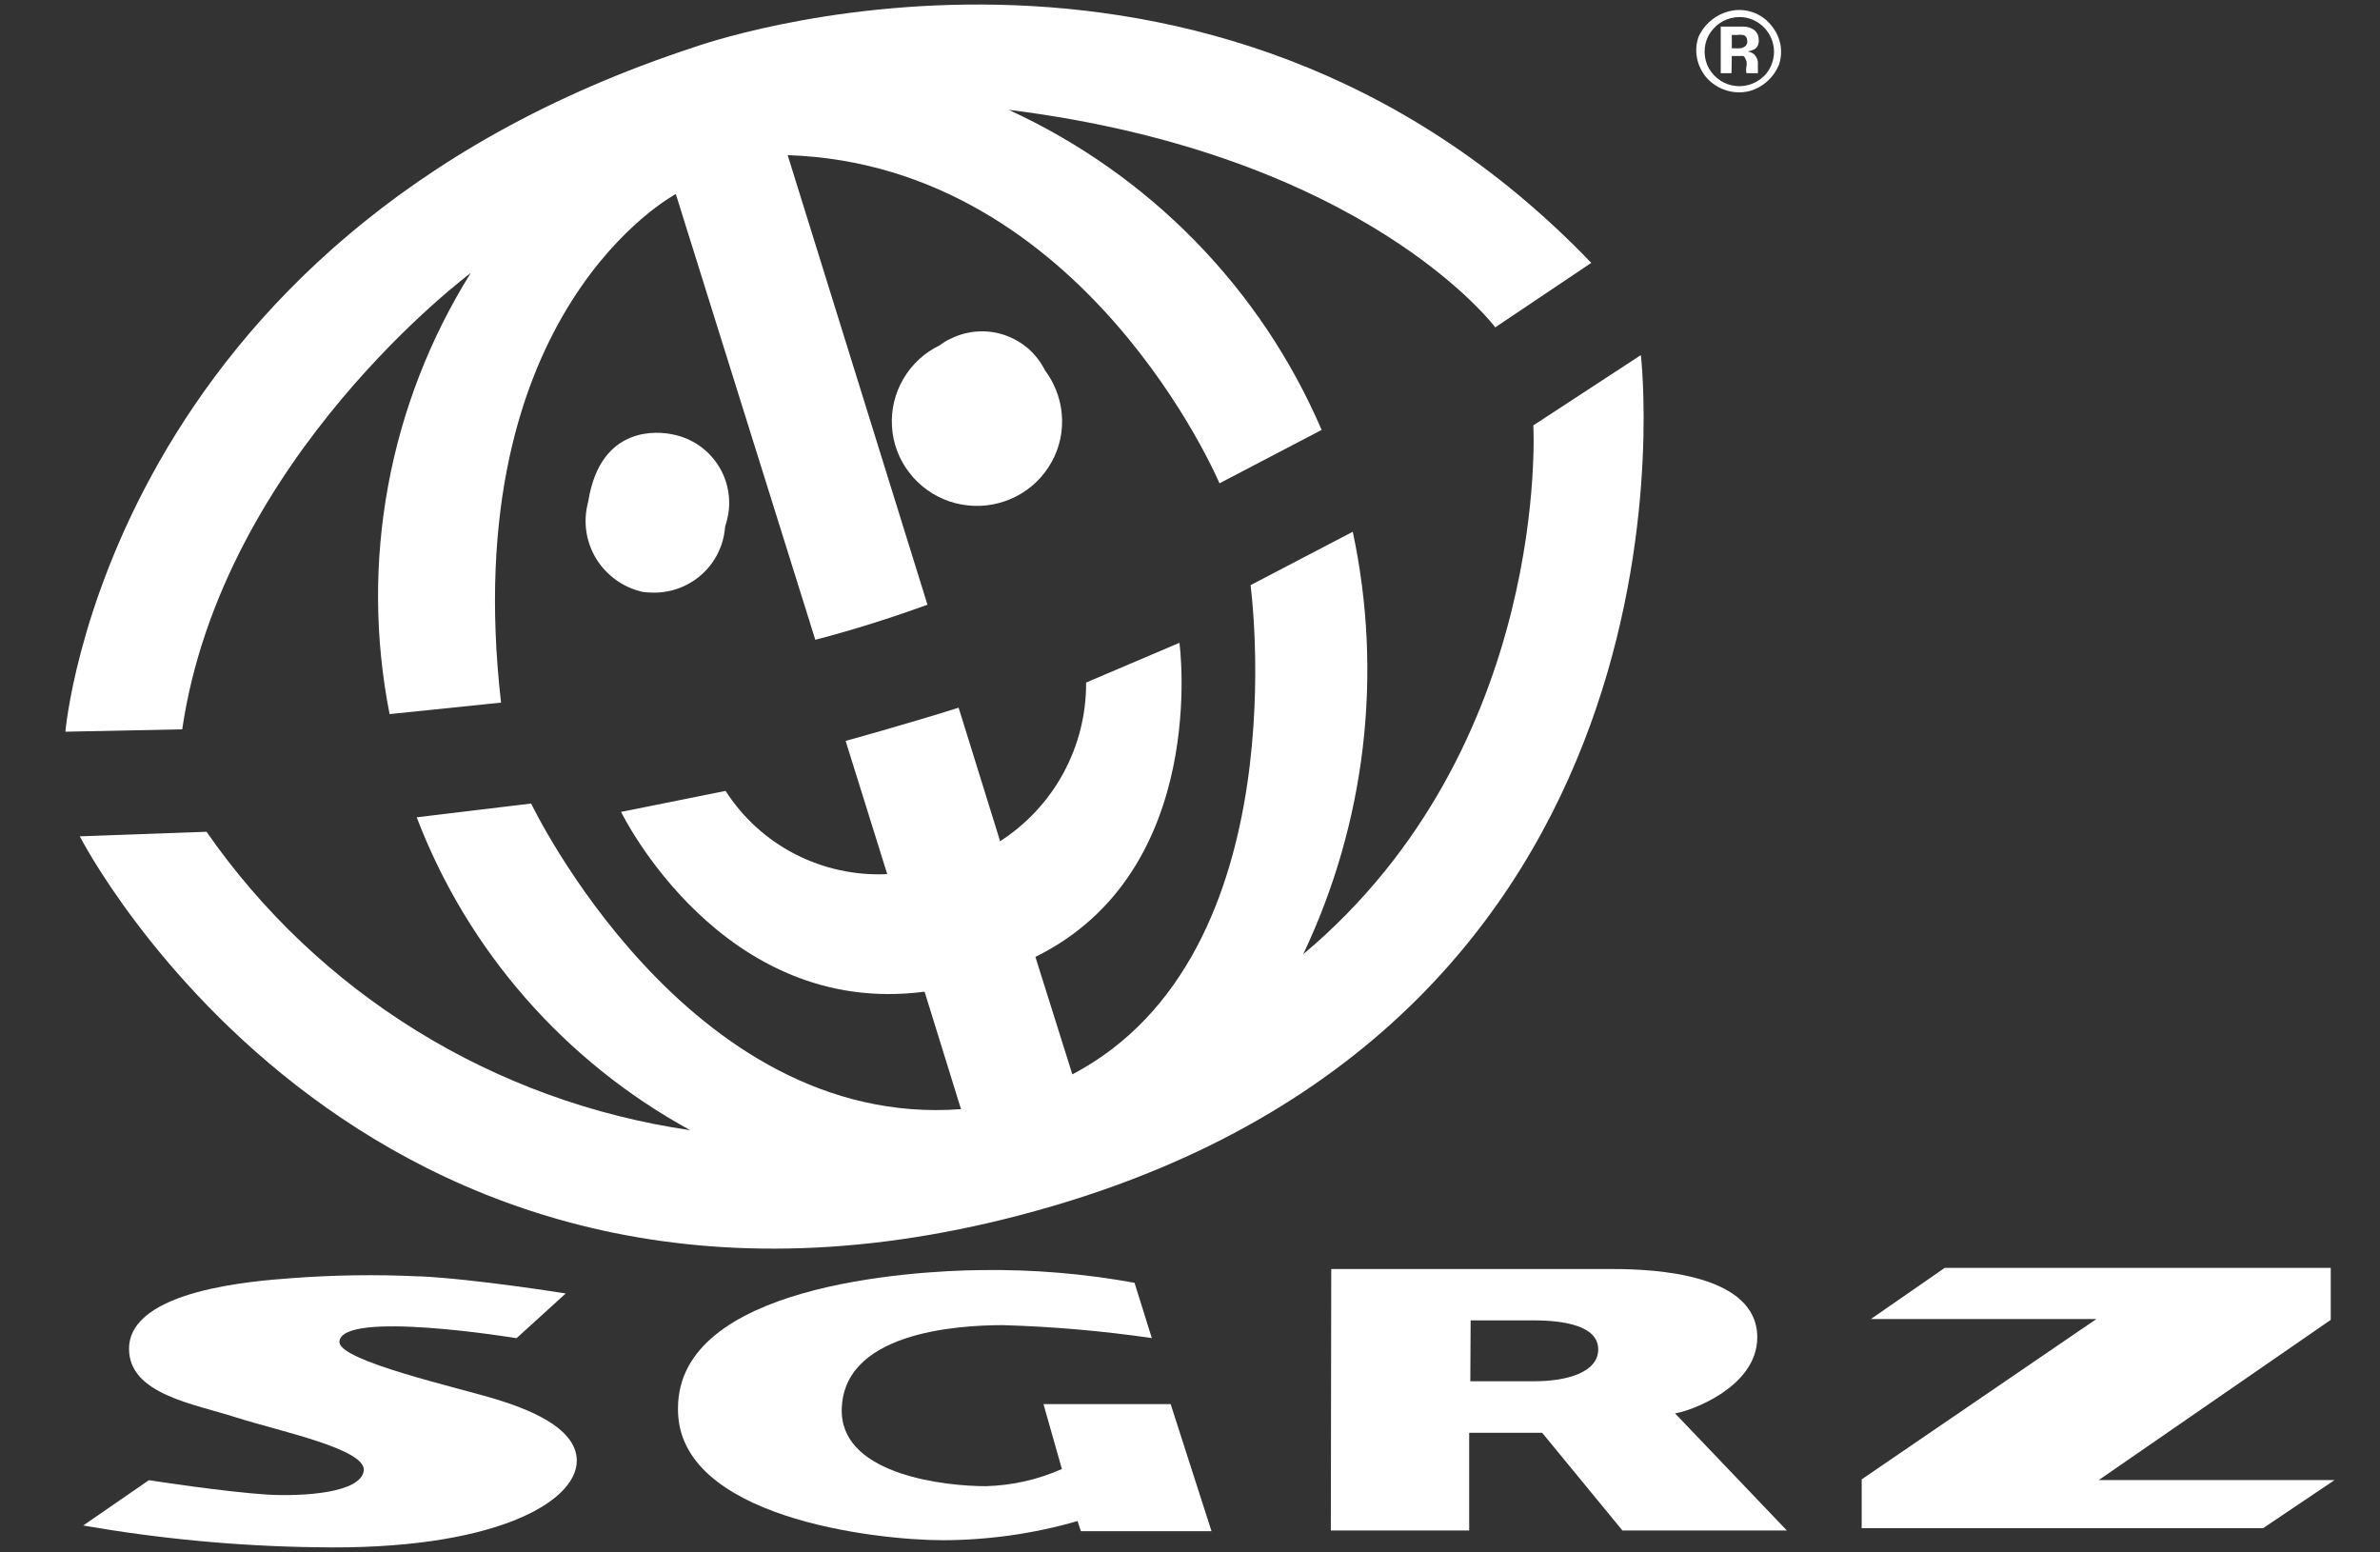 <svg width="23" height="15" viewBox="0 0 23 15" fill="none" xmlns="http://www.w3.org/2000/svg">
<rect x="0" y="0" width="23" height="15" fill="#333333" stroke="none"/>
<path d="M6.717 0.453C6.717 0.453 11.666 -1.328 15.378 2.54L14.45 3.163C14.45 3.163 13.203 1.492 9.747 1.061C11.106 1.684 12.185 2.786 12.772 4.154L11.785 4.67C11.785 4.67 10.486 1.595 7.612 1.499L8.963 5.843C8.607 5.972 8.247 6.086 7.879 6.182L6.531 1.875C6.531 1.875 4.408 2.996 4.842 6.789L3.765 6.9C3.475 5.432 3.755 3.909 4.549 2.638C4.549 2.638 2.146 4.422 1.761 7.047L0.632 7.07C0.632 7.07 1.027 2.311 6.717 0.453Z" fill="white"/>
<path d="M8.172 7.159C8.172 7.159 8.774 6.993 9.264 6.838L9.665 8.128C9.922 7.963 10.133 7.735 10.278 7.467C10.423 7.199 10.498 6.899 10.496 6.595L11.398 6.211C11.398 6.211 11.699 8.412 10.006 9.246L10.363 10.381C12.572 9.22 12.085 5.654 12.085 5.654L13.073 5.138C13.367 6.514 13.198 7.948 12.594 9.22C14.992 7.21 14.818 4.11 14.818 4.11L15.857 3.431C15.857 3.431 16.607 9.758 10.185 11.65C3.588 13.593 0.771 8.081 0.771 8.081L1.996 8.037C2.533 8.81 3.226 9.466 4.03 9.962C4.834 10.458 5.733 10.784 6.67 10.92C5.455 10.256 4.518 9.184 4.027 7.897L5.133 7.764C5.133 7.764 6.637 10.916 9.287 10.717L8.935 9.582C6.971 9.84 6.002 7.845 6.002 7.845L7.012 7.642C7.178 7.901 7.41 8.112 7.684 8.253C7.959 8.394 8.266 8.461 8.574 8.446L8.172 7.159Z" fill="white"/>
<path d="M16.187 13.656C16.302 13.645 16.982 13.416 16.982 12.922C16.982 12.31 15.994 12.262 15.59 12.262H12.865L12.861 14.788H14.198V13.844H14.903L15.679 14.788H17.268L16.187 13.656ZM14.832 13.346H14.209L14.212 12.758H14.821C15.114 12.758 15.441 12.81 15.445 13.034C15.449 13.259 15.144 13.346 14.832 13.346Z" fill="white"/>
<path d="M6.487 4.195C6.575 4.21 6.659 4.243 6.734 4.29C6.809 4.338 6.874 4.4 6.925 4.473C6.976 4.545 7.012 4.627 7.031 4.714C7.05 4.8 7.052 4.89 7.036 4.977C7.029 5.015 7.019 5.054 7.007 5.091C6.994 5.271 6.911 5.438 6.774 5.557C6.638 5.676 6.46 5.736 6.279 5.725C6.254 5.725 6.229 5.722 6.205 5.718C6.022 5.675 5.864 5.562 5.765 5.404C5.666 5.245 5.635 5.055 5.678 4.873C5.681 4.862 5.681 4.855 5.685 4.844C5.804 4.096 6.376 4.173 6.487 4.195Z" fill="white"/>
<path d="M16.889 0.497C16.917 0.493 16.943 0.483 16.967 0.468C16.977 0.457 16.986 0.445 16.991 0.43C16.996 0.416 16.998 0.401 16.996 0.387C16.997 0.365 16.992 0.344 16.982 0.325C16.971 0.306 16.956 0.29 16.937 0.28C16.91 0.265 16.879 0.257 16.848 0.257H16.629V0.707H16.733L16.736 0.541H16.844C16.859 0.541 16.87 0.574 16.877 0.589C16.881 0.607 16.881 0.626 16.877 0.644C16.873 0.665 16.873 0.686 16.877 0.707H16.988V0.623C16.99 0.605 16.987 0.586 16.981 0.569C16.974 0.553 16.964 0.537 16.951 0.524C16.933 0.51 16.912 0.501 16.889 0.497ZM16.863 0.449C16.844 0.462 16.822 0.469 16.799 0.467H16.736V0.338H16.781C16.802 0.335 16.825 0.335 16.846 0.338C16.857 0.341 16.866 0.347 16.873 0.356C16.88 0.365 16.884 0.375 16.884 0.386C16.887 0.398 16.887 0.41 16.883 0.421C16.879 0.432 16.872 0.442 16.863 0.449Z" fill="white"/>
<path d="M9.082 3.336C8.935 3.407 8.813 3.519 8.731 3.659C8.649 3.798 8.61 3.959 8.62 4.12C8.629 4.282 8.687 4.437 8.786 4.565C8.884 4.694 9.019 4.791 9.173 4.844C9.327 4.896 9.493 4.903 9.651 4.861C9.808 4.82 9.95 4.734 10.058 4.612C10.166 4.491 10.235 4.341 10.257 4.181C10.278 4.02 10.252 3.857 10.18 3.712C10.158 3.665 10.13 3.621 10.099 3.579C10.06 3.5 10.005 3.429 9.939 3.37C9.872 3.312 9.794 3.267 9.71 3.238C9.626 3.209 9.537 3.197 9.448 3.203C9.36 3.208 9.273 3.231 9.193 3.27C9.153 3.287 9.116 3.31 9.082 3.336Z" fill="white"/>
<path d="M4.052 12.332C4.597 12.358 5.467 12.498 5.467 12.498L4.992 12.93C4.992 12.93 3.288 12.65 3.28 12.967C3.28 13.151 4.434 13.409 4.794 13.52C5.054 13.601 5.574 13.778 5.574 14.114C5.574 14.519 4.761 14.984 3.053 14.95C2.299 14.94 1.547 14.869 0.804 14.74L1.439 14.302C1.439 14.302 2.17 14.416 2.593 14.442C2.942 14.46 3.482 14.424 3.515 14.213C3.548 14.002 2.698 13.829 2.286 13.697C1.874 13.564 1.247 13.472 1.247 13.033C1.247 12.462 2.465 12.377 2.806 12.351C3.221 12.319 3.638 12.313 4.053 12.333L4.052 12.332Z" fill="white"/>
<path d="M10.964 12.395L11.131 12.929C10.655 12.86 10.175 12.818 9.694 12.804C9.26 12.804 8.109 12.869 8.135 13.659C8.165 14.257 9.145 14.36 9.527 14.36C9.781 14.353 10.031 14.297 10.262 14.194L10.084 13.567H11.313L11.708 14.795H10.446L10.413 14.697C9.991 14.819 9.553 14.881 9.113 14.882C8.46 14.882 6.537 14.664 6.552 13.607C6.552 12.423 8.779 12.279 9.485 12.272C9.981 12.265 10.476 12.306 10.964 12.395Z" fill="white"/>
<path d="M17.126 0.257C17.085 0.201 17.03 0.157 16.966 0.129C16.902 0.102 16.832 0.091 16.763 0.099C16.687 0.109 16.615 0.137 16.554 0.183C16.493 0.228 16.445 0.288 16.414 0.357C16.393 0.418 16.387 0.483 16.397 0.546C16.407 0.61 16.432 0.67 16.469 0.722C16.518 0.789 16.586 0.839 16.664 0.867C16.742 0.896 16.827 0.9 16.907 0.88C16.972 0.862 17.031 0.829 17.08 0.784C17.13 0.739 17.168 0.684 17.193 0.623C17.213 0.561 17.217 0.495 17.206 0.432C17.194 0.368 17.167 0.308 17.126 0.257ZM17.045 0.737L17.041 0.74C17.002 0.778 16.953 0.805 16.9 0.82C16.848 0.835 16.792 0.837 16.738 0.825C16.684 0.814 16.634 0.789 16.593 0.754C16.55 0.719 16.518 0.674 16.497 0.624C16.477 0.573 16.469 0.519 16.475 0.464C16.48 0.41 16.499 0.358 16.53 0.313C16.561 0.268 16.602 0.231 16.65 0.205C16.699 0.179 16.753 0.165 16.808 0.165C16.852 0.164 16.896 0.173 16.937 0.19C16.977 0.207 17.014 0.232 17.045 0.263C17.108 0.326 17.144 0.412 17.144 0.501C17.143 0.589 17.108 0.675 17.045 0.738V0.737Z" fill="white"/>
<path d="M17.991 14.294L20.259 12.745H18.08L18.793 12.251H22.524V12.753L20.282 14.301H22.561L21.87 14.766H17.991V14.294Z" fill="white"/>
</svg>
